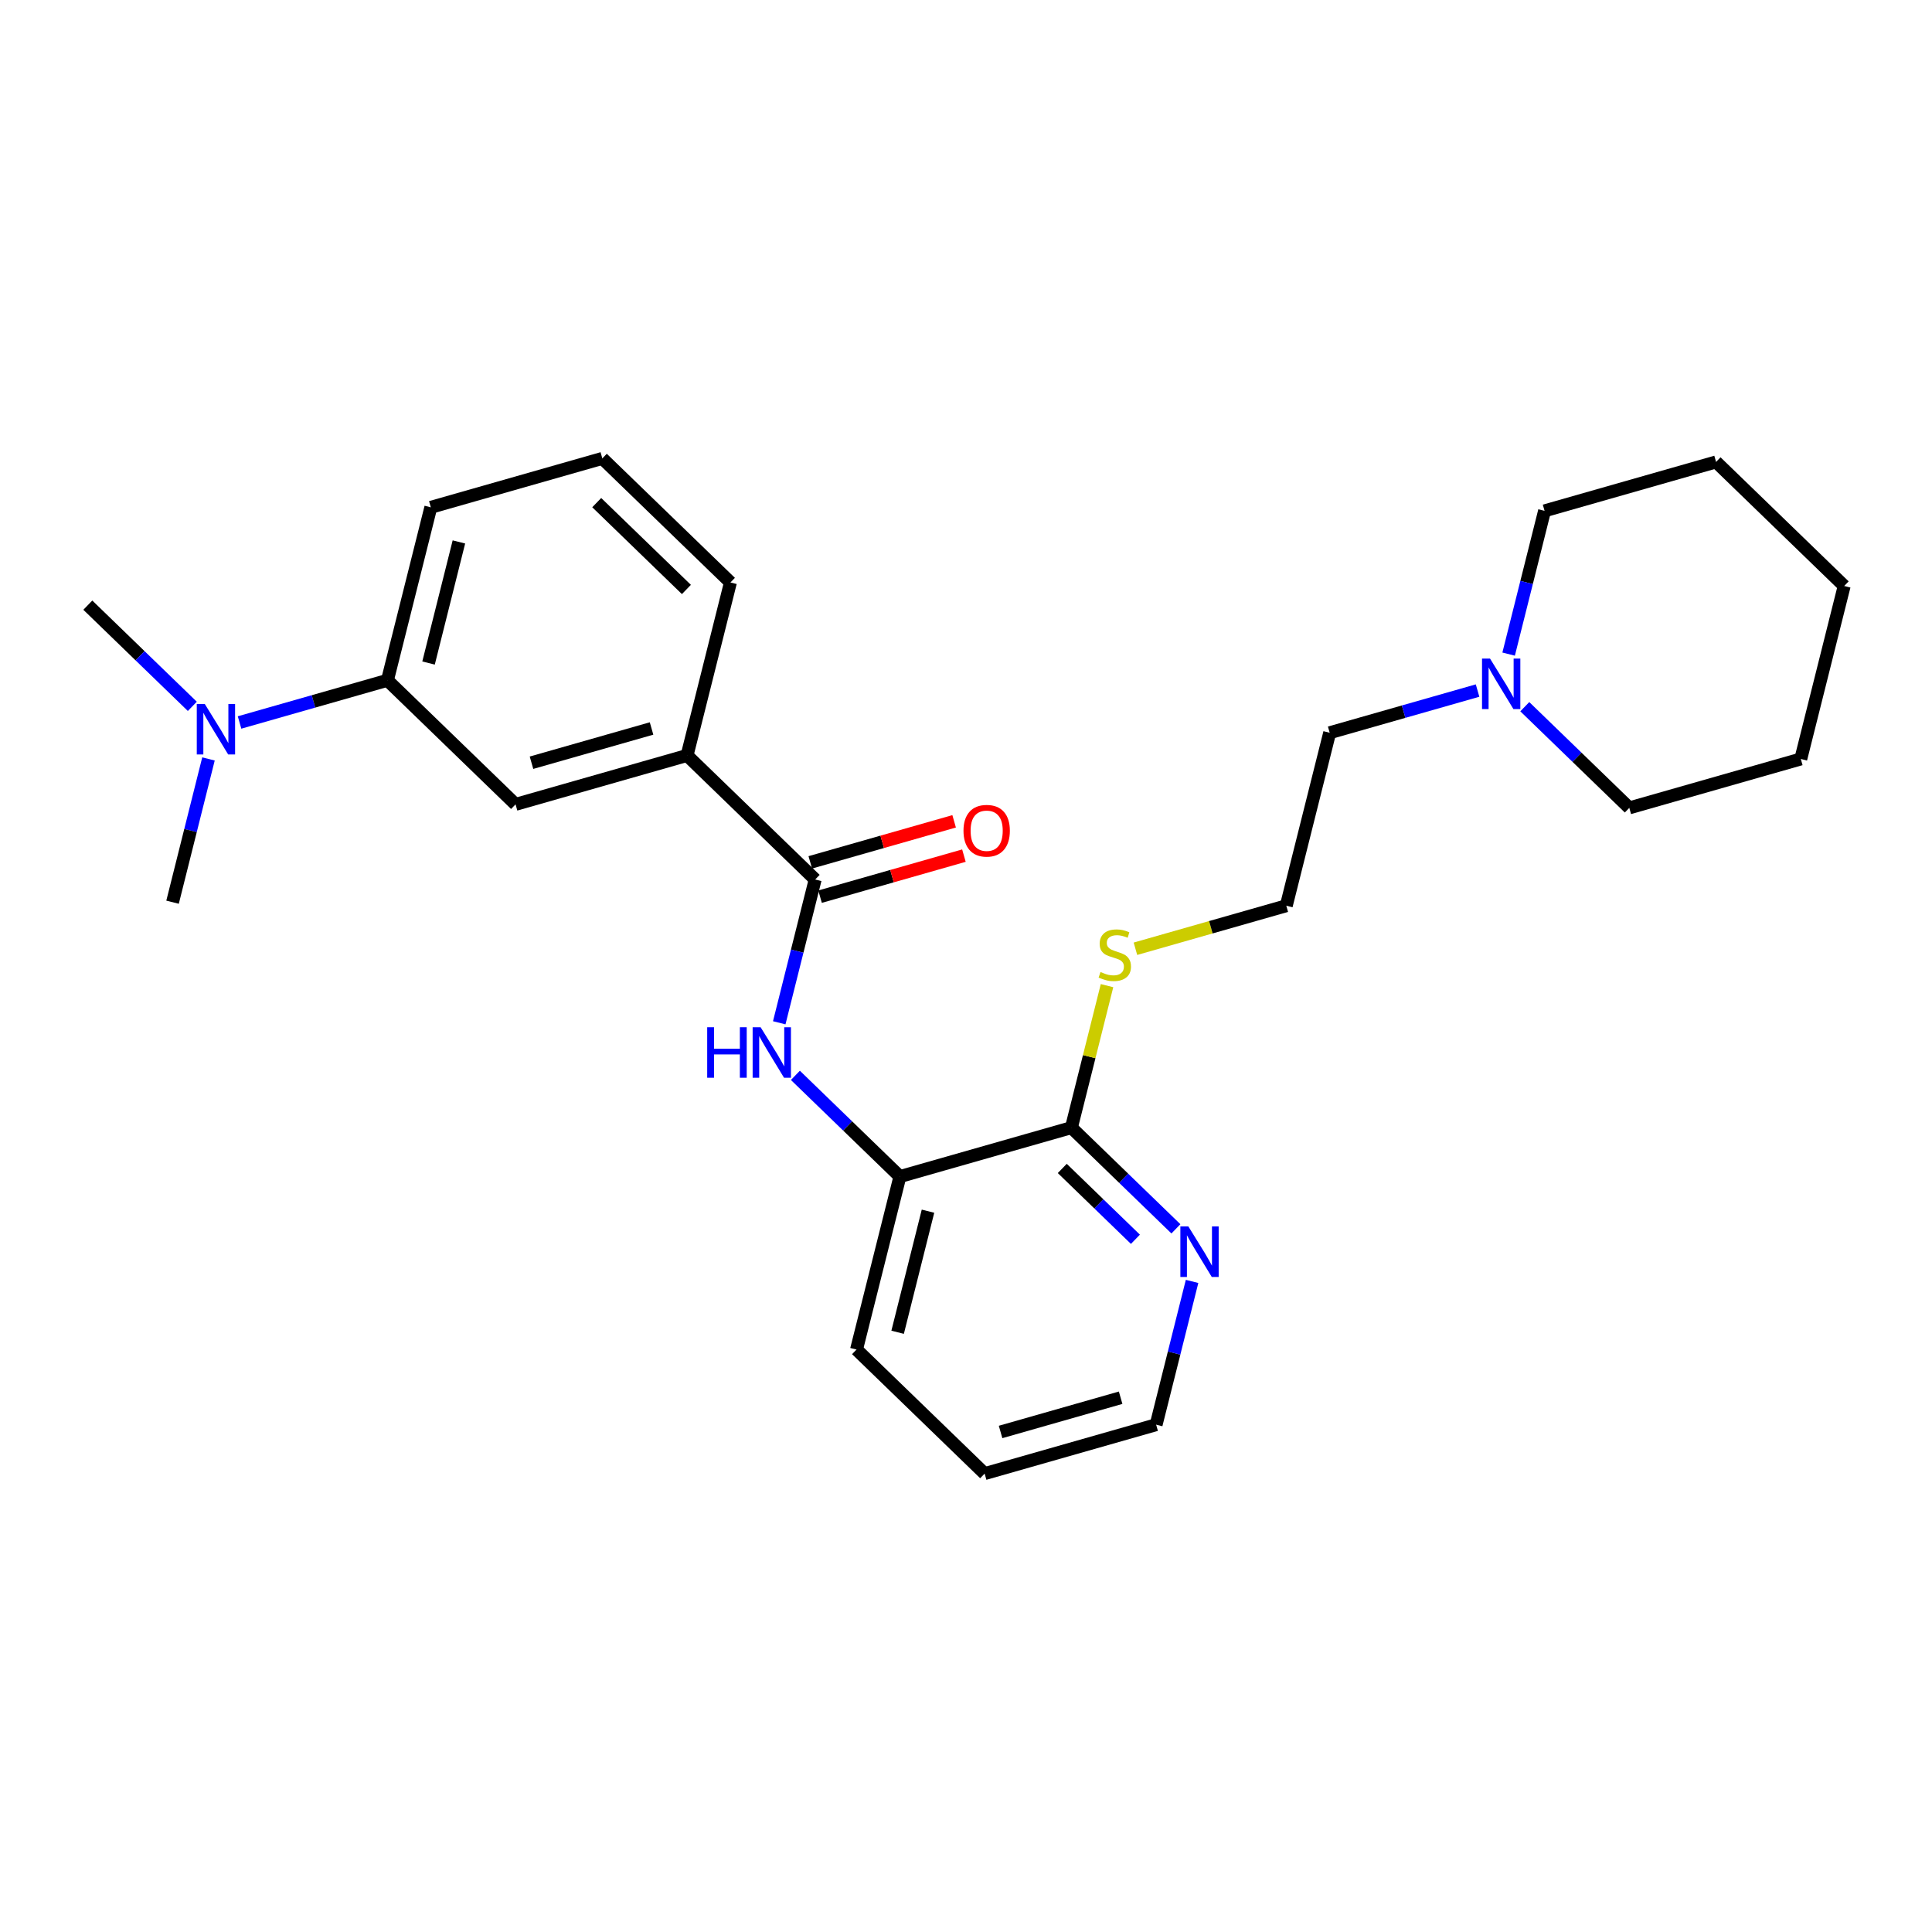 <?xml version='1.0' encoding='iso-8859-1'?>
<svg version='1.1' baseProfile='full'
              xmlns='http://www.w3.org/2000/svg'
                      xmlns:rdkit='http://www.rdkit.org/xml'
                      xmlns:xlink='http://www.w3.org/1999/xlink'
                  xml:space='preserve'
width='300px' height='300px' viewBox='0 0 300 300'>
<!-- END OF HEADER -->
<rect style='opacity:1.0;fill:#FFFFFF;stroke:none' width='300' height='300' x='0' y='0'> </rect>
<rect style='opacity:1.0;fill:#FFFFFF;stroke:none' width='300' height='300' x='0' y='0'> </rect>
<path class='bond-0 atom-0 atom-1' d='M 13.636,93.968 L 21.75,101.825' style='fill:none;fill-rule:evenodd;stroke:#000000;stroke-width:2.0px;stroke-linecap:butt;stroke-linejoin:miter;stroke-opacity:1' />
<path class='bond-0 atom-0 atom-1' d='M 21.75,101.825 L 29.864,109.682' style='fill:none;fill-rule:evenodd;stroke:#0000FF;stroke-width:2.0px;stroke-linecap:butt;stroke-linejoin:miter;stroke-opacity:1' />
<path class='bond-1 atom-1 atom-2' d='M 32.373,117.847 L 29.583,128.97' style='fill:none;fill-rule:evenodd;stroke:#0000FF;stroke-width:2.0px;stroke-linecap:butt;stroke-linejoin:miter;stroke-opacity:1' />
<path class='bond-1 atom-1 atom-2' d='M 29.583,128.97 L 26.794,140.094' style='fill:none;fill-rule:evenodd;stroke:#000000;stroke-width:2.0px;stroke-linecap:butt;stroke-linejoin:miter;stroke-opacity:1' />
<path class='bond-2 atom-1 atom-3' d='M 37.197,112.187 L 48.679,108.912' style='fill:none;fill-rule:evenodd;stroke:#0000FF;stroke-width:2.0px;stroke-linecap:butt;stroke-linejoin:miter;stroke-opacity:1' />
<path class='bond-2 atom-1 atom-3' d='M 48.679,108.912 L 60.161,105.637' style='fill:none;fill-rule:evenodd;stroke:#000000;stroke-width:2.0px;stroke-linecap:butt;stroke-linejoin:miter;stroke-opacity:1' />
<path class='bond-3 atom-3 atom-4' d='M 60.161,105.637 L 66.898,78.775' style='fill:none;fill-rule:evenodd;stroke:#000000;stroke-width:2.0px;stroke-linecap:butt;stroke-linejoin:miter;stroke-opacity:1' />
<path class='bond-3 atom-3 atom-4' d='M 66.544,102.955 L 71.259,84.152' style='fill:none;fill-rule:evenodd;stroke:#000000;stroke-width:2.0px;stroke-linecap:butt;stroke-linejoin:miter;stroke-opacity:1' />
<path class='bond-26 atom-26 atom-3' d='M 80.055,124.901 L 60.161,105.637' style='fill:none;fill-rule:evenodd;stroke:#000000;stroke-width:2.0px;stroke-linecap:butt;stroke-linejoin:miter;stroke-opacity:1' />
<path class='bond-4 atom-4 atom-5' d='M 66.898,78.775 L 93.528,71.179' style='fill:none;fill-rule:evenodd;stroke:#000000;stroke-width:2.0px;stroke-linecap:butt;stroke-linejoin:miter;stroke-opacity:1' />
<path class='bond-5 atom-5 atom-6' d='M 93.528,71.179 L 113.422,90.444' style='fill:none;fill-rule:evenodd;stroke:#000000;stroke-width:2.0px;stroke-linecap:butt;stroke-linejoin:miter;stroke-opacity:1' />
<path class='bond-5 atom-5 atom-6' d='M 92.659,78.048 L 106.585,91.533' style='fill:none;fill-rule:evenodd;stroke:#000000;stroke-width:2.0px;stroke-linecap:butt;stroke-linejoin:miter;stroke-opacity:1' />
<path class='bond-6 atom-6 atom-7' d='M 113.422,90.444 L 106.686,117.305' style='fill:none;fill-rule:evenodd;stroke:#000000;stroke-width:2.0px;stroke-linecap:butt;stroke-linejoin:miter;stroke-opacity:1' />
<path class='bond-7 atom-7 atom-8' d='M 106.686,117.305 L 126.58,136.569' style='fill:none;fill-rule:evenodd;stroke:#000000;stroke-width:2.0px;stroke-linecap:butt;stroke-linejoin:miter;stroke-opacity:1' />
<path class='bond-25 atom-7 atom-26' d='M 106.686,117.305 L 80.055,124.901' style='fill:none;fill-rule:evenodd;stroke:#000000;stroke-width:2.0px;stroke-linecap:butt;stroke-linejoin:miter;stroke-opacity:1' />
<path class='bond-25 atom-7 atom-26' d='M 101.172,113.118 L 82.53,118.436' style='fill:none;fill-rule:evenodd;stroke:#000000;stroke-width:2.0px;stroke-linecap:butt;stroke-linejoin:miter;stroke-opacity:1' />
<path class='bond-8 atom-8 atom-9' d='M 127.339,139.233 L 138.508,136.047' style='fill:none;fill-rule:evenodd;stroke:#000000;stroke-width:2.0px;stroke-linecap:butt;stroke-linejoin:miter;stroke-opacity:1' />
<path class='bond-8 atom-8 atom-9' d='M 138.508,136.047 L 149.678,132.861' style='fill:none;fill-rule:evenodd;stroke:#FF0000;stroke-width:2.0px;stroke-linecap:butt;stroke-linejoin:miter;stroke-opacity:1' />
<path class='bond-8 atom-8 atom-9' d='M 125.82,133.906 L 136.989,130.72' style='fill:none;fill-rule:evenodd;stroke:#000000;stroke-width:2.0px;stroke-linecap:butt;stroke-linejoin:miter;stroke-opacity:1' />
<path class='bond-8 atom-8 atom-9' d='M 136.989,130.72 L 148.158,127.534' style='fill:none;fill-rule:evenodd;stroke:#FF0000;stroke-width:2.0px;stroke-linecap:butt;stroke-linejoin:miter;stroke-opacity:1' />
<path class='bond-9 atom-8 atom-10' d='M 126.58,136.569 L 123.79,147.693' style='fill:none;fill-rule:evenodd;stroke:#000000;stroke-width:2.0px;stroke-linecap:butt;stroke-linejoin:miter;stroke-opacity:1' />
<path class='bond-9 atom-8 atom-10' d='M 123.79,147.693 L 121,158.817' style='fill:none;fill-rule:evenodd;stroke:#0000FF;stroke-width:2.0px;stroke-linecap:butt;stroke-linejoin:miter;stroke-opacity:1' />
<path class='bond-10 atom-10 atom-11' d='M 123.509,166.981 L 131.623,174.838' style='fill:none;fill-rule:evenodd;stroke:#0000FF;stroke-width:2.0px;stroke-linecap:butt;stroke-linejoin:miter;stroke-opacity:1' />
<path class='bond-10 atom-10 atom-11' d='M 131.623,174.838 L 139.737,182.695' style='fill:none;fill-rule:evenodd;stroke:#000000;stroke-width:2.0px;stroke-linecap:butt;stroke-linejoin:miter;stroke-opacity:1' />
<path class='bond-11 atom-11 atom-12' d='M 139.737,182.695 L 133,209.556' style='fill:none;fill-rule:evenodd;stroke:#000000;stroke-width:2.0px;stroke-linecap:butt;stroke-linejoin:miter;stroke-opacity:1' />
<path class='bond-11 atom-11 atom-12' d='M 144.099,188.072 L 139.383,206.874' style='fill:none;fill-rule:evenodd;stroke:#000000;stroke-width:2.0px;stroke-linecap:butt;stroke-linejoin:miter;stroke-opacity:1' />
<path class='bond-27 atom-16 atom-11' d='M 166.368,175.099 L 139.737,182.695' style='fill:none;fill-rule:evenodd;stroke:#000000;stroke-width:2.0px;stroke-linecap:butt;stroke-linejoin:miter;stroke-opacity:1' />
<path class='bond-12 atom-12 atom-13' d='M 133,209.556 L 152.894,228.821' style='fill:none;fill-rule:evenodd;stroke:#000000;stroke-width:2.0px;stroke-linecap:butt;stroke-linejoin:miter;stroke-opacity:1' />
<path class='bond-13 atom-13 atom-14' d='M 152.894,228.821 L 179.525,221.224' style='fill:none;fill-rule:evenodd;stroke:#000000;stroke-width:2.0px;stroke-linecap:butt;stroke-linejoin:miter;stroke-opacity:1' />
<path class='bond-13 atom-13 atom-14' d='M 155.369,222.355 L 174.011,217.038' style='fill:none;fill-rule:evenodd;stroke:#000000;stroke-width:2.0px;stroke-linecap:butt;stroke-linejoin:miter;stroke-opacity:1' />
<path class='bond-14 atom-14 atom-15' d='M 179.525,221.224 L 182.315,210.101' style='fill:none;fill-rule:evenodd;stroke:#000000;stroke-width:2.0px;stroke-linecap:butt;stroke-linejoin:miter;stroke-opacity:1' />
<path class='bond-14 atom-14 atom-15' d='M 182.315,210.101 L 185.104,198.977' style='fill:none;fill-rule:evenodd;stroke:#0000FF;stroke-width:2.0px;stroke-linecap:butt;stroke-linejoin:miter;stroke-opacity:1' />
<path class='bond-15 atom-15 atom-16' d='M 182.595,190.813 L 174.481,182.956' style='fill:none;fill-rule:evenodd;stroke:#0000FF;stroke-width:2.0px;stroke-linecap:butt;stroke-linejoin:miter;stroke-opacity:1' />
<path class='bond-15 atom-15 atom-16' d='M 174.481,182.956 L 166.368,175.099' style='fill:none;fill-rule:evenodd;stroke:#000000;stroke-width:2.0px;stroke-linecap:butt;stroke-linejoin:miter;stroke-opacity:1' />
<path class='bond-15 atom-15 atom-16' d='M 176.308,192.435 L 170.628,186.935' style='fill:none;fill-rule:evenodd;stroke:#0000FF;stroke-width:2.0px;stroke-linecap:butt;stroke-linejoin:miter;stroke-opacity:1' />
<path class='bond-15 atom-15 atom-16' d='M 170.628,186.935 L 164.949,181.435' style='fill:none;fill-rule:evenodd;stroke:#000000;stroke-width:2.0px;stroke-linecap:butt;stroke-linejoin:miter;stroke-opacity:1' />
<path class='bond-16 atom-16 atom-17' d='M 166.368,175.099 L 169.132,164.075' style='fill:none;fill-rule:evenodd;stroke:#000000;stroke-width:2.0px;stroke-linecap:butt;stroke-linejoin:miter;stroke-opacity:1' />
<path class='bond-16 atom-16 atom-17' d='M 169.132,164.075 L 171.897,153.051' style='fill:none;fill-rule:evenodd;stroke:#CCCC00;stroke-width:2.0px;stroke-linecap:butt;stroke-linejoin:miter;stroke-opacity:1' />
<path class='bond-17 atom-17 atom-18' d='M 176.311,147.323 L 188.023,143.982' style='fill:none;fill-rule:evenodd;stroke:#CCCC00;stroke-width:2.0px;stroke-linecap:butt;stroke-linejoin:miter;stroke-opacity:1' />
<path class='bond-17 atom-17 atom-18' d='M 188.023,143.982 L 199.735,140.641' style='fill:none;fill-rule:evenodd;stroke:#000000;stroke-width:2.0px;stroke-linecap:butt;stroke-linejoin:miter;stroke-opacity:1' />
<path class='bond-18 atom-18 atom-19' d='M 199.735,140.641 L 206.472,113.78' style='fill:none;fill-rule:evenodd;stroke:#000000;stroke-width:2.0px;stroke-linecap:butt;stroke-linejoin:miter;stroke-opacity:1' />
<path class='bond-19 atom-19 atom-20' d='M 206.472,113.78 L 217.954,110.505' style='fill:none;fill-rule:evenodd;stroke:#000000;stroke-width:2.0px;stroke-linecap:butt;stroke-linejoin:miter;stroke-opacity:1' />
<path class='bond-19 atom-19 atom-20' d='M 217.954,110.505 L 229.436,107.23' style='fill:none;fill-rule:evenodd;stroke:#0000FF;stroke-width:2.0px;stroke-linecap:butt;stroke-linejoin:miter;stroke-opacity:1' />
<path class='bond-20 atom-20 atom-21' d='M 236.769,109.735 L 244.883,117.592' style='fill:none;fill-rule:evenodd;stroke:#0000FF;stroke-width:2.0px;stroke-linecap:butt;stroke-linejoin:miter;stroke-opacity:1' />
<path class='bond-20 atom-20 atom-21' d='M 244.883,117.592 L 252.996,125.449' style='fill:none;fill-rule:evenodd;stroke:#000000;stroke-width:2.0px;stroke-linecap:butt;stroke-linejoin:miter;stroke-opacity:1' />
<path class='bond-28 atom-25 atom-20' d='M 239.839,79.323 L 237.049,90.447' style='fill:none;fill-rule:evenodd;stroke:#000000;stroke-width:2.0px;stroke-linecap:butt;stroke-linejoin:miter;stroke-opacity:1' />
<path class='bond-28 atom-25 atom-20' d='M 237.049,90.447 L 234.259,101.57' style='fill:none;fill-rule:evenodd;stroke:#0000FF;stroke-width:2.0px;stroke-linecap:butt;stroke-linejoin:miter;stroke-opacity:1' />
<path class='bond-21 atom-21 atom-22' d='M 252.996,125.449 L 279.627,117.852' style='fill:none;fill-rule:evenodd;stroke:#000000;stroke-width:2.0px;stroke-linecap:butt;stroke-linejoin:miter;stroke-opacity:1' />
<path class='bond-22 atom-22 atom-23' d='M 279.627,117.852 L 286.364,90.991' style='fill:none;fill-rule:evenodd;stroke:#000000;stroke-width:2.0px;stroke-linecap:butt;stroke-linejoin:miter;stroke-opacity:1' />
<path class='bond-23 atom-23 atom-24' d='M 286.364,90.991 L 266.47,71.727' style='fill:none;fill-rule:evenodd;stroke:#000000;stroke-width:2.0px;stroke-linecap:butt;stroke-linejoin:miter;stroke-opacity:1' />
<path class='bond-24 atom-24 atom-25' d='M 266.47,71.727 L 239.839,79.323' style='fill:none;fill-rule:evenodd;stroke:#000000;stroke-width:2.0px;stroke-linecap:butt;stroke-linejoin:miter;stroke-opacity:1' />
<path  class='atom-1' d='M 31.797 109.312
L 34.367 113.466
Q 34.621 113.875, 35.031 114.618
Q 35.441 115.36, 35.463 115.404
L 35.463 109.312
L 36.505 109.312
L 36.505 117.154
L 35.43 117.154
L 32.672 112.613
Q 32.351 112.081, 32.007 111.472
Q 31.675 110.862, 31.575 110.674
L 31.575 117.154
L 30.556 117.154
L 30.556 109.312
L 31.797 109.312
' fill='#0000FF'/>
<path  class='atom-9' d='M 149.61 128.995
Q 149.61 127.112, 150.541 126.06
Q 151.471 125.008, 153.21 125.008
Q 154.949 125.008, 155.88 126.06
Q 156.81 127.112, 156.81 128.995
Q 156.81 130.901, 155.869 131.986
Q 154.927 133.061, 153.21 133.061
Q 151.482 133.061, 150.541 131.986
Q 149.61 130.912, 149.61 128.995
M 153.21 132.174
Q 154.407 132.174, 155.049 131.377
Q 155.703 130.568, 155.703 128.995
Q 155.703 127.456, 155.049 126.68
Q 154.407 125.894, 153.21 125.894
Q 152.014 125.894, 151.36 126.669
Q 150.718 127.444, 150.718 128.995
Q 150.718 130.579, 151.36 131.377
Q 152.014 132.174, 153.21 132.174
' fill='#FF0000'/>
<path  class='atom-10' d='M 109.813 159.509
L 110.876 159.509
L 110.876 162.843
L 114.886 162.843
L 114.886 159.509
L 115.949 159.509
L 115.949 167.352
L 114.886 167.352
L 114.886 163.73
L 110.876 163.73
L 110.876 167.352
L 109.813 167.352
L 109.813 159.509
' fill='#0000FF'/>
<path  class='atom-10' d='M 118.109 159.509
L 120.679 163.663
Q 120.934 164.073, 121.344 164.815
Q 121.754 165.557, 121.776 165.602
L 121.776 159.509
L 122.817 159.509
L 122.817 167.352
L 121.743 167.352
L 118.984 162.81
Q 118.663 162.278, 118.32 161.669
Q 117.987 161.06, 117.888 160.872
L 117.888 167.352
L 116.869 167.352
L 116.869 159.509
L 118.109 159.509
' fill='#0000FF'/>
<path  class='atom-15' d='M 184.528 190.442
L 187.098 194.596
Q 187.353 195.006, 187.762 195.748
Q 188.172 196.49, 188.194 196.535
L 188.194 190.442
L 189.236 190.442
L 189.236 198.285
L 188.161 198.285
L 185.403 193.743
Q 185.082 193.211, 184.738 192.602
Q 184.406 191.993, 184.306 191.805
L 184.306 198.285
L 183.287 198.285
L 183.287 190.442
L 184.528 190.442
' fill='#0000FF'/>
<path  class='atom-17' d='M 170.889 150.93
Q 170.977 150.963, 171.343 151.118
Q 171.709 151.273, 172.107 151.373
Q 172.517 151.461, 172.916 151.461
Q 173.658 151.461, 174.09 151.107
Q 174.522 150.741, 174.522 150.11
Q 174.522 149.678, 174.301 149.412
Q 174.09 149.146, 173.758 149.002
Q 173.425 148.858, 172.872 148.692
Q 172.174 148.481, 171.753 148.282
Q 171.343 148.083, 171.044 147.662
Q 170.756 147.241, 170.756 146.532
Q 170.756 145.546, 171.421 144.937
Q 172.096 144.328, 173.425 144.328
Q 174.334 144.328, 175.364 144.76
L 175.109 145.613
Q 174.168 145.225, 173.459 145.225
Q 172.694 145.225, 172.273 145.546
Q 171.853 145.856, 171.864 146.399
Q 171.864 146.82, 172.074 147.075
Q 172.296 147.329, 172.606 147.473
Q 172.927 147.617, 173.459 147.784
Q 174.168 148.005, 174.589 148.227
Q 175.01 148.448, 175.309 148.902
Q 175.619 149.346, 175.619 150.11
Q 175.619 151.195, 174.888 151.782
Q 174.168 152.359, 172.96 152.359
Q 172.262 152.359, 171.731 152.203
Q 171.21 152.059, 170.59 151.805
L 170.889 150.93
' fill='#CCCC00'/>
<path  class='atom-20' d='M 231.369 102.263
L 233.939 106.417
Q 234.193 106.827, 234.603 107.569
Q 235.013 108.311, 235.035 108.355
L 235.035 102.263
L 236.077 102.263
L 236.077 110.105
L 235.002 110.105
L 232.244 105.564
Q 231.923 105.032, 231.579 104.423
Q 231.247 103.814, 231.147 103.625
L 231.147 110.105
L 230.128 110.105
L 230.128 102.263
L 231.369 102.263
' fill='#0000FF'/>
</svg>
